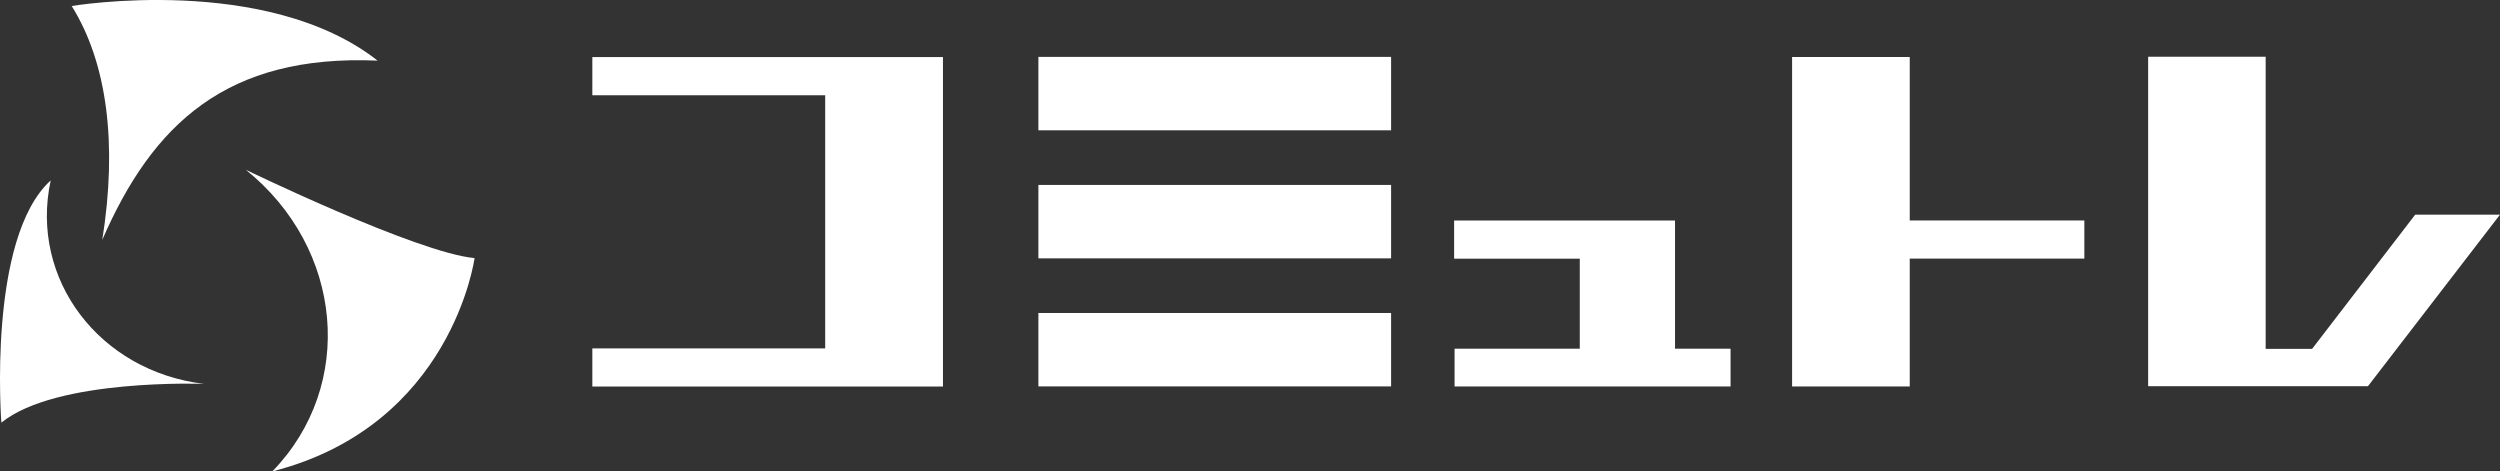 <svg xmlns="http://www.w3.org/2000/svg" width="387.162" height="73" viewBox="0 0 387.162 73">
  <rect x="0" y="0" width="387.162" height="73" fill="#333333" stroke="none"/>
  <g id="logo" transform="translate(0.002 0)">
    <path id="パス_13031" data-name="パス 13031" d="M58.48,9.39C41.22-4.14,11.1.93,11.1.93c5.49,8.79,7.11,21.32,4.74,36.21C23.63,19.21,35.13,8.38,58.48,9.39Z" fill="#fff"/>
    <path id="パス_13032" data-name="パス 13032" d="M7.85,27.94C4.54,43.23,15.41,57.52,31.6,59.45c0,0-22.9-.89-31.39,6C.21,65.48-2,36.9,7.85,27.94Z" fill="#fff"/>
    <path id="パス_13033" data-name="パス 13033" d="M42.18,73c12.94-13.33,11-34.57-4.12-46.71,0,0,26.51,12.86,35.43,13.68C73.49,40,70,65.91,42.18,73Z" fill="#fff"/>
    <path id="パス_13034" data-name="パス 13034" d="M350.87,54.03V8.79h-18.2V59.81h34.04l20.45-26.57H374.03L358.06,54.03Z" fill="#fff"/>
    <path id="パス_13035" data-name="パス 13035" d="M268,54v5.85H225.26V54h19.39V40.06H225.19V34.15H259.4V54Z" fill="#fff"/>
    <path id="パス_13036" data-name="パス 13036" d="M322.79,34.14H295.75V8.83H277.53V59.85h18.22V40.05h27.04Z" fill="#fff"/>
    <rect id="長方形_3024" data-name="長方形 3024" width="54.62" height="11.37" transform="translate(160.81 8.81)" fill="#fff"/>
    <rect id="長方形_3025" data-name="長方形 3025" width="54.62" height="11.37" transform="translate(160.81 28.64)" fill="#fff"/>
    <rect id="長方形_3026" data-name="長方形 3026" width="54.62" height="11.37" transform="translate(160.81 48.47)" fill="#fff"/>
    <path id="パス_13037" data-name="パス 13037" d="M91.73,8.84v5.91h36.06v39.2H91.73v5.91h54.3V8.84Z" fill="#fff"/>
  </g>
</svg>

